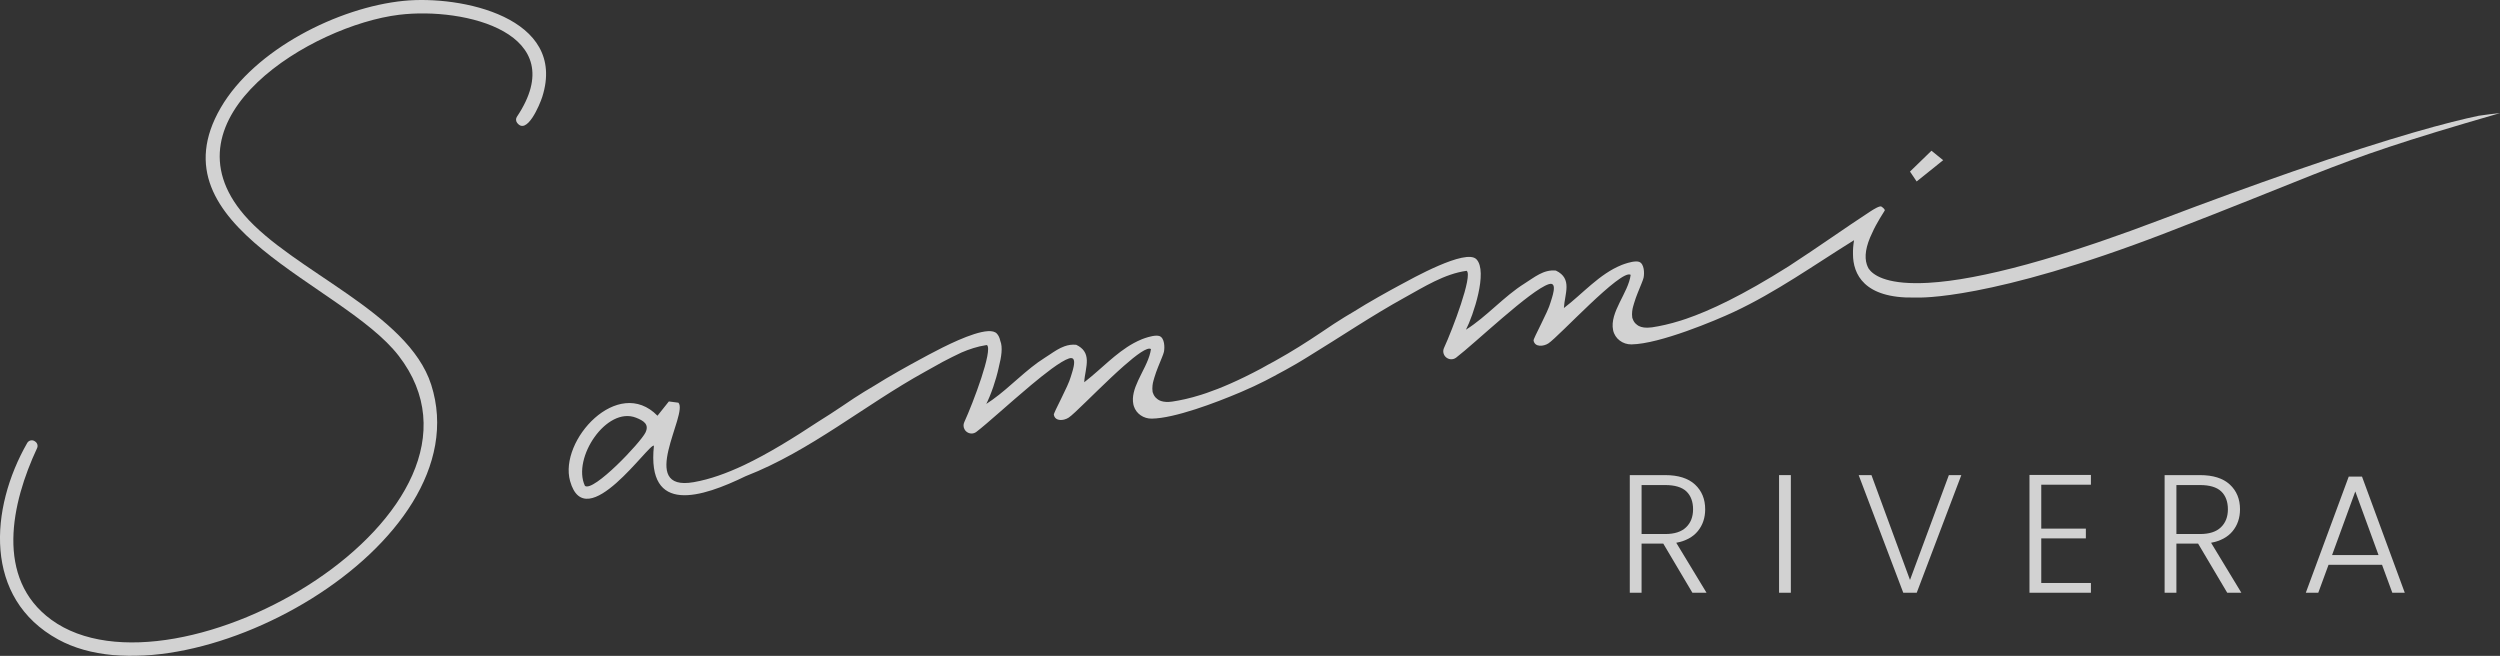<?xml version="1.0" encoding="UTF-8"?>
<svg id="Capa_1" xmlns="http://www.w3.org/2000/svg" version="1.1" viewBox="0 0 2620.23 687.42">
  <rect x="0" y="0" width="2620.23" height="687.42" fill="#333333" stroke="none"/>
  <!-- Generator: Adobe Illustrator 29.0.0, SVG Export Plug-In . SVG Version: 2.1.0 Build 186)  -->
  <defs>
    <style>
      .st0 {
        fill: #fff;
      }

      .st1 {
        opacity: .78;
      }
    </style>
  </defs>
  <g class="st1">
    <g>
      <g>
        <path class="st0" d="M1773.79,621.25l-30.52-51.5h-22.75v51.5h-12.35v-123.29h37.04c13.76,0,24.19,3.29,31.31,9.88,7.11,6.59,10.67,15.23,10.67,25.93,0,8.94-2.56,16.55-7.67,22.84-5.11,6.29-12.67,10.38-22.66,12.26l31.75,52.39h-14.82ZM1720.52,559.7h24.87c9.64,0,16.9-2.35,21.78-7.05,4.88-4.7,7.32-10.99,7.32-18.87s-2.36-14.37-7.06-18.79c-4.7-4.41-12.11-6.61-22.22-6.61h-24.69v51.33Z"/>
        <path class="st0" d="M1876.97,497.96v123.29h-12.35v-123.29h12.35Z"/>
        <path class="st0" d="M2055.65,497.96l-46.74,123.29h-14.11l-46.74-123.29h13.4l40.39,109.89,40.74-109.89h13.06Z"/>
        <path class="st0" d="M2139.43,508.01v46.04h46.74v10.23h-46.74v46.74h52.03v10.23h-64.38v-123.47h64.38v10.23h-52.03Z"/>
        <path class="st0" d="M2334.34,621.25l-30.52-51.5h-22.75v51.5h-12.35v-123.29h37.04c13.76,0,24.19,3.29,31.31,9.88,7.11,6.59,10.67,15.23,10.67,25.93,0,8.94-2.56,16.55-7.67,22.84-5.11,6.29-12.67,10.38-22.66,12.26l31.75,52.39h-14.82ZM2281.07,559.7h24.87c9.64,0,16.9-2.35,21.78-7.05,4.88-4.7,7.32-10.99,7.32-18.87s-2.36-14.37-7.06-18.79c-4.7-4.41-12.11-6.61-22.22-6.61h-24.69v51.33Z"/>
        <path class="st0" d="M2496.61,591.97h-56.09l-10.76,29.28h-13.06l44.98-121.71h13.93l44.81,121.71h-13.06l-10.76-29.28ZM2492.91,581.74l-24.34-66.67-24.34,66.67h48.68Z"/>
      </g>
      <g>
        <path class="st0" d="M423.11.89c-68.63,6.85-156.31,51-191.74,112-73.13,125.91,127.82,184.07,186.45,259.97,125.46,162.42-233.96,371.64-364.04,276.68-59.43-43.38-41.68-122.64-14.94-179.8,1.12-2.4.41-5.25-1.74-6.81l-.55-.4c-2.68-1.94-6.41-1.09-8.06,1.78-39.13,68.39-46.31,162.74,32.41,205.88,132.66,72.69,445.25-97.58,391.04-266.98-24.25-75.8-145.44-119.11-196-177.93C167.94,122.88,327.16,26.57,418.35,15.49c68.9-8.37,181.99,19.31,123.45,106.85-1.27,1.9-1.27,4.41.09,6.25,10.17,13.83,23.79-18.66,26.48-27.13C594.8,18.04,482.98-5.09,423.11.89Z"/>
        <polygon class="st0" points="2036.62 167.89 2024.35 157.98 2001.85 179.82 2008.83 190.19 2036.62 167.89"/>
        <path class="st0" d="M2597.67,121.37s-.06,0-.09.03c-29.54,6.15-87.89,21.29-195.15,58.56-.09.03-.15.06-.24.09-39.5,13.73-85.61,30.45-139.33,50.86-20.65,7.83-39.93,14.8-57.89,20.98h-.03c-2.56.91-5.09,1.77-7.58,2.62-54.36,18.46-96.48,29.57-129.07,35.72-.09,0-.18.03-.24.06-18.33,3.47-33.65,5.36-46.47,6.09-.18.03-.27.03-.27.03-2.53.15-4.93.24-7.25.3-38.25,1.04-51.07-8.83-55.34-14.89-.06-.09-.12-.18-.18-.24-.76-1.34-1.4-2.74-1.92-4.29-2.68-8.1-1.34-19.06,5.82-33.65,3.9-9.08,12.82-22.81,12.82-22.81.79-1.13-1.46-2.98-3.35-4.32-1.71-1.19-8.65,3.17-11.42,4.96-26.19,17.05-55.21,37.79-85.42,57.38-.03.03-.06.03-.09.06l-.03.03c-49.03,30.94-83.08,46.78-107.84,55.24-1.19.37-2.44.79-3.65,1.19-.55.18-1.1.37-1.64.55-12.18,3.84-21.99,5.88-30.15,7.13-.09,0-.18.03-.27.03-.09.03-.21.03-.3.03-.09.03-.21.03-.33.03-5.88.79-10.17.09-13.25-1.52h-.03c-.58-.34-1.1-.7-1.61-1.07-.52-.43-1-.82-1.46-1.25-.21-.21-.43-.4-.64-.61-.06-.09-.15-.18-.24-.27-1.34-1.64-2.19-3.5-2.77-5.33-.7-4.84.18-9.26.79-11.45.03-.18.09-.37.15-.58.09-.27.18-.58.27-.88.21-.79.46-1.61.7-2.47t.03-.06c1.95-6.79,5.51-14.83,7.8-20.59,1.04-2.56,1.83-4.69,2.13-6.06.94-4.45.82-14.65-4.75-16.57-3.81-1.28-11.02.76-15.23,2.19-1.34.43-2.35.82-2.86,1.04-.12.03-.24.09-.3.12-.09.03-.12.03-.12.03l.03.03c-23.02,9.26-40.72,30.09-60.3,45.01.73-14.83,9.38-30.79-8.41-39.26-12.88-1.37-22.69,7.19-32.83,13.55-21.84,13.67-39.62,34.69-61.43,48.42,7.64-14.77,23.21-61.03,11.02-73.79-11.05-11.6-67.94,20.41-80.73,27.29-10.99,5.91-32.19,17.63-48.06,27.68-.03.03-.06.03-.06.03,0,0-2.53,1.46-6.76,4.02-.79.43-1.61.94-2.53,1.52-.21.15-.43.27-.67.43-6.12,3.78-14.53,9.14-23.63,15.44-15.47,10.42-31.22,20.37-47.51,29.42-.82.46-1.64.91-2.44,1.37-.03.03-.09.03-.12.06-1.92,1-3.72,1.98-5.45,2.92-2.8,1.52-5.36,2.95-7.67,4.29-.09.03-.18.09-.27.15-23.42,12.46-42.03,20.4-57.19,25.58-1.19.4-2.44.82-3.65,1.19l-1.64.55c-12.18,3.87-21.99,5.88-30.15,7.13-.09.03-.18.03-.27.03-.09.03-.21.03-.3.03-.09.03-.21.03-.33.06-.97.12-1.92.21-2.8.27-4.48.24-7.89-.49-10.45-1.8,0-.03-.03-.03-.03-.03-.58-.3-1.1-.67-1.61-1.04-.52-.43-1-.85-1.46-1.28-.21-.21-.43-.4-.64-.61-.06-.09-.15-.18-.24-.27-1.34-1.61-2.19-3.47-2.77-5.33-.7-4.84.18-9.26.79-11.45.03-.18.09-.37.15-.58.09-.27.18-.58.27-.88.09-.4.21-.79.33-1.19.12-.43.24-.85.37-1.28t.03-.06c1.95-6.79,5.51-14.83,7.8-20.59,1.04-2.56,1.83-4.69,2.13-6.06.94-4.45.82-14.65-4.75-16.57-3.81-1.28-11.02.76-15.23,2.19-1.34.43-2.35.82-2.86,1.04-.12.03-.24.09-.3.12-.09.03-.12.03-.12.03l.03.03c-2.86,1.16-5.66,2.5-8.41,3.99-.03.03-.09.06-.15.09-18.58,10.17-33.96,27.13-50.62,40.05-.37.3-.76.61-1.13.88.18-3.93.94-7.98,1.64-11.91-.03-.06,0-.09,0-.12,1.28-7.61,2.22-14.89-1.83-20.71l-.03-.03c-1.71-2.47-4.32-4.66-8.19-6.49-4.39-.46-8.44.21-12.24,1.58h-.03c-5.45,1.95-10.45,5.27-15.38,8.59-.06.03-.12.06-.18.12-1.67,1.1-3.32,2.22-4.99,3.26-19.61,12.27-35.97,30.48-54.91,44.01-2.13,1.55-4.29,3.01-6.52,4.42,2.1-4.05,4.81-10.51,7.37-17.97,0-.03,0-.06.03-.09,2.13-6.24,4.17-13.22,5.66-20.1.03-.12.06-.24.06-.37,2.77-10.84,4.32-20.86,1.58-27.56-.67-3.17-1.86-5.82-3.69-7.71-3.78-3.96-12.85-2.83-23.69.61-20.98,6.67-48.61,22.14-57.04,26.68-10.99,5.91-32.19,17.63-48.06,27.68-.03.03-.06.03-.06.03,0,0-15.38,8.77-33.59,21.41-7.98,5.36-16.02,10.6-24.18,15.65,0,.03-.03.03-.06.03-26.34,17.36-52.72,33.77-78.24,45.86-18.09,8.53-35.75,14.89-52.69,17.85-60.06,10.51-5.27-72.09-16.08-83.29l-9.99-1.31-11.94,14.98c-41.2-42.24-103.54,25.76-91.58,68.49,16.41,58.69,83.54-41.11,87.86-37.03-7.71,72.94,50.04,54.33,96.48,31.73v.03c67.64-26.4,124.53-74.52,187.54-109.27,6.09-3.35,12.3-6.94,18.64-10.39.15-.09.3-.18.46-.24,6.3-3.2,12.64-6.58,19.13-9.53,8.34-3.59,16.9-6.39,25.7-7.74.37-.06.76-.09,1.13-.09,6.4,5.15-14.62,60.76-23.69,80.52-.03.09-.09.18-.12.27-1.19,2.56-.97,5.45.43,7.77.37.64.82,1.22,1.37,1.74.24.24.52.46.79.67,2.95,2.25,7.07,2.31,10.08,0,11.27-8.59,34.87-30.24,56.68-48.48.12-.12.21-.21.33-.3,7.74-6.46,15.26-12.49,21.87-17.36,7.52-5.48,13.92-9.47,18.27-10.87,5.73-1.83,5.91,3.26,4.78,8.74-.85,4.29-2.53,8.8-2.95,10.42-2.62,9.99-18.18,37.76-17.79,39.9,1.01,5.33,6.18,6.15,10.75,5.06,1.74-.46,3.41-1.16,4.72-2.01,1.43-.91,3.81-2.95,6.91-5.82.4-.37.79-.76,1.22-1.16,11.82-11.02,32.4-31.95,49.64-47.14t.03-.03c13.46-11.88,24.88-20.28,28.51-17.76-.03.15-.03.3-.06.46-.12.94-.3,1.86-.52,2.8v.06c-2.19,9.81-8.34,19.86-12.91,29.81-.03.06-.06.12-.06.15-3.84,8.34-6.52,16.63-4.87,24.7.12.61.27,1.22.49,1.83,2.5,7.98,10.23,13.22,18.76,13.1,23.85-.3,66.97-16.6,92.49-27.44,0,0,.03,0,.09-.03.3-.12,1.13-.49,2.44-1.07.33-.15.7-.3,1.1-.49,4.45-1.89,8.22-3.62,11.05-4.93,7.89-3.68,15.62-7.61,23.27-11.76v-.06c6.36-3.35,13.16-7.1,20.13-11.12,1.46-.85,2.92-1.71,4.39-2.59,1.67-1.03,3.38-2.04,5.09-3.08,1.34-.79,2.68-1.61,4.02-2.47,33.74-20.59,66.57-42.85,101.02-61.85,20.28-11.18,41.78-24.91,64.99-28.05,6.64,4.84-14.71,61.21-23.75,80.86-1.49,3.23-.76,7.04,1.8,9.5,2.98,2.86,7.58,3.17,10.87.67,19.89-15.17,78.08-70.96,97.15-77.02,10.23-3.26,2.8,15.5,1.83,19.16-2.62,9.99-18.18,37.76-17.79,39.9,1.37,7.37,10.75,6.12,15.47,3.05,10.81-6.94,76.59-78.69,86.31-71.9-2.41,18.97-22.29,39.13-18.42,57.99,1.86,8.98,10.08,15.04,19.25,14.92,29.48-.4,88.41-25.19,107.17-33.96,44.43-20.77,84.66-49.52,126.11-75.25-.85,5.18-1.22,9.96-1.1,14.34v.33c0,20.74,11.48,46.44,64.38,45.44h.27c1.13,0,2.28,0,3.44-.03,0,0,75.47,3.35,259.87-67.73,74.64-28.78,117.86-46.66,154.37-61.06,53.69-21.1,92.79-34.75,195.91-64.53-7.13.7-14.65,1.64-22.57,2.83ZM676.54,453.29c-5.09,10.57-54.64,62.8-63.47,55.95-13.7-29.08,22.75-83.72,53.63-71.42,7.77,3.08,13.98,6.85,9.84,15.47Z"/>
      </g>
    </g>
  </g>
</svg>